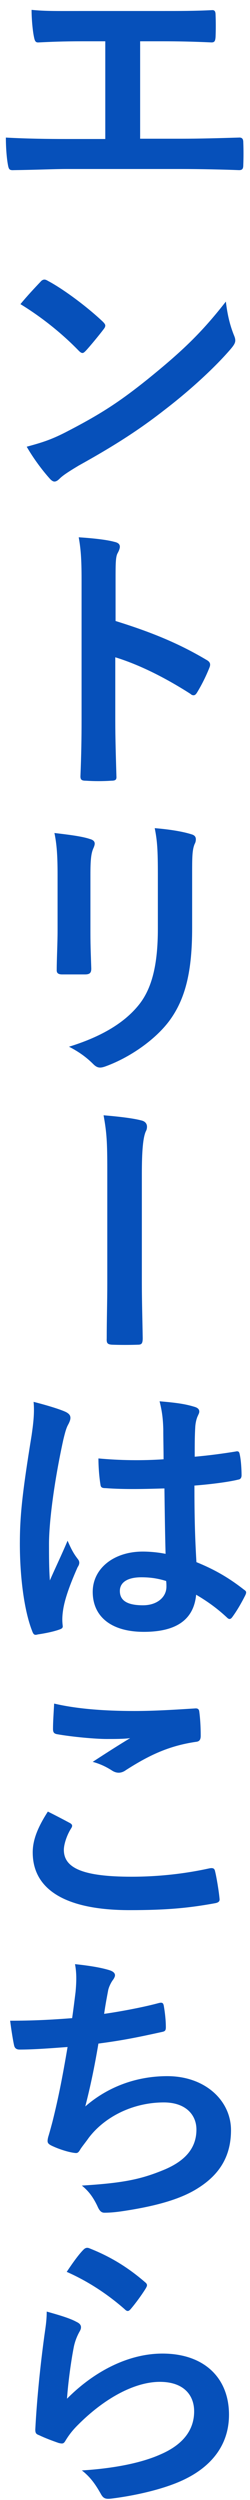 <svg width="14" height="140" viewBox="0 0 14 140" fill="none" xmlns="http://www.w3.org/2000/svg">
<path d="M7.848 2.312V7.768H10.136C11.208 7.768 12.28 7.736 13.368 7.704C13.544 7.688 13.624 7.768 13.624 7.96C13.64 8.376 13.64 8.824 13.624 9.24C13.624 9.448 13.576 9.528 13.384 9.528C12.616 9.496 11.192 9.464 10.152 9.464H3.72C3.064 9.464 2.024 9.512 0.776 9.528C0.52 9.544 0.488 9.48 0.44 9.208C0.376 8.856 0.328 8.28 0.328 7.704C1.48 7.768 2.696 7.784 3.72 7.784H5.896V2.312H4.648C3.496 2.312 2.824 2.344 2.168 2.376C1.976 2.392 1.944 2.28 1.896 2.04C1.832 1.72 1.768 1.096 1.768 0.552C2.568 0.632 3.208 0.616 4.536 0.616H9.064C10.04 0.616 10.92 0.616 11.864 0.568C12.024 0.552 12.072 0.648 12.072 0.824C12.088 1.224 12.088 1.672 12.072 2.072C12.056 2.28 12.024 2.376 11.848 2.376C10.776 2.328 9.992 2.312 9.096 2.312H7.848ZM1.144 17.032C1.496 16.6 1.96 16.104 2.264 15.784C2.328 15.704 2.408 15.656 2.488 15.656C2.552 15.656 2.616 15.688 2.696 15.736C3.512 16.168 4.84 17.144 5.752 18.008C5.848 18.104 5.896 18.168 5.896 18.232C5.896 18.296 5.864 18.36 5.8 18.44C5.56 18.76 5.032 19.4 4.808 19.64C4.728 19.72 4.68 19.768 4.616 19.768C4.552 19.768 4.488 19.72 4.408 19.64C3.448 18.648 2.296 17.736 1.144 17.032ZM1.496 25.016C2.312 24.792 2.808 24.648 3.656 24.216C5.608 23.208 6.648 22.536 8.264 21.24C10.216 19.656 11.288 18.632 12.648 16.888C12.744 17.688 12.888 18.232 13.096 18.76C13.144 18.872 13.176 18.968 13.176 19.064C13.176 19.208 13.096 19.336 12.92 19.544C12.072 20.536 10.696 21.816 9.24 22.936C7.912 23.976 6.568 24.872 4.408 26.072C3.688 26.504 3.48 26.664 3.336 26.808C3.24 26.904 3.144 26.968 3.048 26.968C2.968 26.968 2.872 26.904 2.776 26.792C2.376 26.344 1.88 25.688 1.496 25.016ZM6.472 32.488V34.776C8.424 35.384 9.976 36.008 11.56 36.952C11.736 37.048 11.816 37.16 11.736 37.368C11.528 37.896 11.272 38.392 11.048 38.76C10.984 38.872 10.92 38.936 10.84 38.936C10.792 38.936 10.728 38.92 10.664 38.856C9.192 37.912 7.752 37.208 6.456 36.808V40.344C6.456 41.384 6.488 42.328 6.52 43.48C6.536 43.672 6.456 43.72 6.232 43.72C5.768 43.752 5.272 43.752 4.808 43.72C4.584 43.72 4.504 43.672 4.504 43.48C4.552 42.296 4.568 41.352 4.568 40.328V32.456C4.568 31.256 4.52 30.728 4.408 30.088C5.144 30.136 5.944 30.216 6.408 30.344C6.632 30.392 6.712 30.488 6.712 30.616C6.712 30.712 6.664 30.84 6.584 30.984C6.472 31.192 6.472 31.592 6.472 32.488ZM3.224 52.12V48.984C3.224 47.88 3.176 47.272 3.048 46.648C3.72 46.728 4.568 46.824 5.032 46.984C5.224 47.032 5.304 47.128 5.304 47.24C5.304 47.32 5.272 47.4 5.24 47.48C5.096 47.784 5.064 48.184 5.064 49V52.232C5.064 53.064 5.096 53.688 5.112 54.248C5.112 54.488 5.016 54.568 4.76 54.568H3.48C3.256 54.568 3.16 54.488 3.176 54.296C3.176 53.736 3.224 52.808 3.224 52.12ZM10.76 49V51.976C10.76 54.344 10.408 55.928 9.464 57.192C8.68 58.232 7.288 59.208 5.944 59.704C5.816 59.752 5.704 59.784 5.608 59.784C5.48 59.784 5.368 59.736 5.224 59.592C4.84 59.208 4.424 58.904 3.864 58.616C5.576 58.088 6.92 57.336 7.768 56.28C8.504 55.368 8.84 54.04 8.84 52.008V48.984C8.84 47.608 8.808 47.096 8.664 46.376C9.432 46.44 10.2 46.552 10.744 46.728C10.904 46.776 10.968 46.872 10.968 47C10.968 47.08 10.952 47.176 10.904 47.256C10.76 47.592 10.76 48.008 10.76 49ZM6.008 71.848V65.544C6.008 63.944 5.976 63.432 5.8 62.456C6.76 62.536 7.496 62.632 7.912 62.744C8.136 62.792 8.232 62.936 8.232 63.096C8.232 63.176 8.216 63.272 8.168 63.352C8.008 63.704 7.944 64.456 7.944 65.736V71.832C7.944 72.856 7.976 73.896 7.992 74.936C7.992 75.24 7.928 75.304 7.72 75.304C7.256 75.32 6.744 75.32 6.28 75.304C6.024 75.288 5.96 75.224 5.976 74.952C5.976 73.912 6.008 72.872 6.008 71.848ZM9.272 87.016C9.24 85.784 9.224 84.616 9.208 83.352C8.12 83.384 7 83.416 5.912 83.336C5.704 83.336 5.64 83.288 5.624 83.128C5.56 82.744 5.512 82.168 5.512 81.672C6.712 81.784 7.96 81.8 9.16 81.72C9.16 81.144 9.144 80.632 9.144 80.04C9.128 79.464 9.08 79.048 8.936 78.472C9.864 78.552 10.344 78.616 10.872 78.776C11.048 78.824 11.16 78.904 11.16 79.048C11.16 79.128 11.128 79.176 11.064 79.32C11 79.464 10.952 79.672 10.936 79.88C10.904 80.424 10.904 80.84 10.904 81.576C11.656 81.512 12.488 81.4 13.176 81.288C13.368 81.24 13.4 81.304 13.432 81.48C13.496 81.768 13.528 82.28 13.528 82.616C13.528 82.76 13.464 82.84 13.352 82.856C12.776 83 11.72 83.128 10.888 83.192C10.888 84.984 10.92 86.104 11 87.48C11.944 87.864 12.76 88.312 13.656 89.016C13.8 89.112 13.816 89.16 13.736 89.336C13.528 89.752 13.272 90.2 13 90.568C12.952 90.632 12.904 90.664 12.856 90.664C12.808 90.664 12.76 90.632 12.712 90.584C12.216 90.12 11.688 89.72 10.984 89.304C10.856 90.648 9.944 91.384 8.056 91.384C6.216 91.384 5.192 90.52 5.192 89.144C5.192 87.832 6.376 86.888 7.992 86.888C8.408 86.888 8.888 86.936 9.272 87.016ZM9.304 88.536C8.792 88.376 8.36 88.328 7.912 88.328C7.16 88.328 6.712 88.6 6.712 89.096C6.712 89.592 7.064 89.896 8.008 89.896C8.808 89.896 9.32 89.432 9.32 88.856C9.32 88.744 9.32 88.664 9.304 88.536ZM1.88 78.504C2.52 78.664 3.384 78.92 3.704 79.08C3.88 79.176 3.944 79.272 3.944 79.4C3.944 79.512 3.896 79.624 3.832 79.752C3.72 79.944 3.656 80.168 3.544 80.632C3.016 83.048 2.744 85.288 2.744 86.456C2.744 87.096 2.744 87.832 2.792 88.504C3.112 87.768 3.448 87.08 3.784 86.28C4.008 86.792 4.136 87.016 4.344 87.288C4.408 87.368 4.44 87.432 4.44 87.512C4.44 87.592 4.408 87.672 4.344 87.768C3.784 89.032 3.592 89.736 3.528 90.2C3.464 90.648 3.496 90.888 3.512 91.048C3.528 91.16 3.464 91.208 3.32 91.256C3.016 91.368 2.552 91.464 2.12 91.528C1.944 91.576 1.88 91.56 1.8 91.336C1.352 90.2 1.112 88.296 1.112 86.456C1.112 84.92 1.24 83.64 1.768 80.392C1.848 79.832 1.944 79.144 1.88 78.504ZM2.68 101.448C3.096 101.656 3.496 101.864 3.912 102.088C4.056 102.168 4.072 102.248 3.992 102.376C3.752 102.744 3.576 103.272 3.576 103.592C3.576 104.6 4.616 105.096 7.368 105.096C8.92 105.096 10.392 104.92 11.704 104.632C11.928 104.584 12.008 104.632 12.04 104.776C12.12 105.08 12.264 105.944 12.296 106.344C12.312 106.488 12.216 106.552 12.024 106.584C10.536 106.856 9.288 106.968 7.256 106.968C3.672 106.968 1.832 105.816 1.832 103.736C1.832 103.08 2.072 102.392 2.68 101.448ZM3.032 95.4C4.248 95.688 5.784 95.816 7.528 95.816C8.696 95.816 9.896 95.736 10.92 95.672C11.08 95.656 11.144 95.72 11.16 95.848C11.208 96.216 11.24 96.664 11.24 97.208C11.24 97.432 11.16 97.528 10.968 97.544C9.448 97.768 8.344 98.296 7.048 99.128C6.92 99.224 6.776 99.272 6.648 99.272C6.536 99.272 6.424 99.24 6.312 99.176C5.992 98.968 5.656 98.792 5.192 98.664C6.024 98.12 6.728 97.672 7.288 97.336C6.936 97.384 6.44 97.384 5.976 97.384C5.368 97.384 4.072 97.272 3.176 97.112C3.032 97.08 2.968 97.016 2.968 96.824C2.968 96.44 3 95.976 3.032 95.4ZM4.04 113.016C4.12 112.456 4.184 111.928 4.232 111.544C4.296 110.84 4.28 110.424 4.2 109.992C5.112 110.088 5.704 110.2 6.12 110.328C6.328 110.392 6.44 110.488 6.44 110.616C6.44 110.696 6.376 110.808 6.328 110.872C6.216 111.016 6.088 111.288 6.056 111.464C5.976 111.896 5.912 112.216 5.832 112.776C6.632 112.664 7.944 112.424 8.84 112.184C9.064 112.12 9.144 112.136 9.176 112.344C9.24 112.712 9.288 113.144 9.288 113.528C9.288 113.704 9.24 113.752 9.096 113.784C7.72 114.088 6.856 114.264 5.512 114.44C5.288 115.768 5.064 116.84 4.776 117.96C6.024 116.872 7.624 116.264 9.368 116.264C11.496 116.264 12.936 117.64 12.936 119.288C12.936 120.696 12.344 121.736 11.112 122.52C10.152 123.144 8.776 123.528 7.032 123.8C6.632 123.864 6.248 123.912 5.848 123.912C5.688 123.912 5.576 123.832 5.448 123.528C5.192 123 4.952 122.696 4.584 122.392C6.92 122.248 7.896 122.04 9.176 121.512C10.408 121 11 120.264 11 119.256C11 118.424 10.392 117.736 9.176 117.736C7.448 117.736 5.864 118.536 4.968 119.72C4.824 119.928 4.664 120.12 4.52 120.328C4.408 120.52 4.36 120.584 4.216 120.568C3.864 120.536 3.336 120.36 3.016 120.216C2.76 120.104 2.664 120.04 2.664 119.896C2.664 119.832 2.68 119.72 2.728 119.576C2.808 119.304 2.872 119.064 2.936 118.824C3.288 117.416 3.512 116.232 3.784 114.632C2.92 114.696 1.912 114.776 1.096 114.776C0.92 114.776 0.824 114.696 0.792 114.552C0.744 114.36 0.632 113.688 0.568 113.16C1.816 113.16 2.808 113.112 4.04 113.016ZM3.736 127.224C4.12 126.648 4.424 126.232 4.68 125.976C4.76 125.896 4.856 125.848 4.984 125.896C6.168 126.36 7.16 126.968 8.12 127.8C8.2 127.864 8.232 127.912 8.232 127.976C8.232 128.024 8.2 128.088 8.152 128.168C7.944 128.504 7.608 128.968 7.336 129.288C7.272 129.368 7.208 129.416 7.16 129.416C7.096 129.416 7.048 129.384 6.968 129.304C6.072 128.52 5 127.784 3.736 127.224ZM2.616 129.448C3.24 129.624 3.912 129.816 4.28 130.024C4.456 130.104 4.536 130.2 4.536 130.328C4.536 130.408 4.504 130.488 4.456 130.568C4.312 130.824 4.2 131.112 4.136 131.416C3.976 132.232 3.816 133.416 3.752 134.328C5.224 132.84 7.144 131.8 9.096 131.8C11.432 131.8 12.824 133.16 12.824 135.224C12.824 136.968 11.784 138.12 10.408 138.808C9.336 139.352 7.688 139.736 6.312 139.912C5.96 139.96 5.816 139.944 5.672 139.704C5.368 139.16 5.08 138.728 4.584 138.344C6.376 138.232 7.912 137.928 8.984 137.448C10.28 136.888 10.872 136.056 10.872 135.032C10.872 134.168 10.328 133.384 8.952 133.384C7.544 133.384 5.848 134.296 4.344 135.816C4.056 136.104 3.848 136.376 3.656 136.696C3.56 136.856 3.496 136.856 3.288 136.808C2.92 136.68 2.536 136.536 2.2 136.376C2.04 136.312 1.976 136.28 1.976 136.056C2.072 134.2 2.28 132.312 2.472 130.888C2.536 130.408 2.616 129.992 2.616 129.448Z" fill="#0650BA"/>
</svg>
